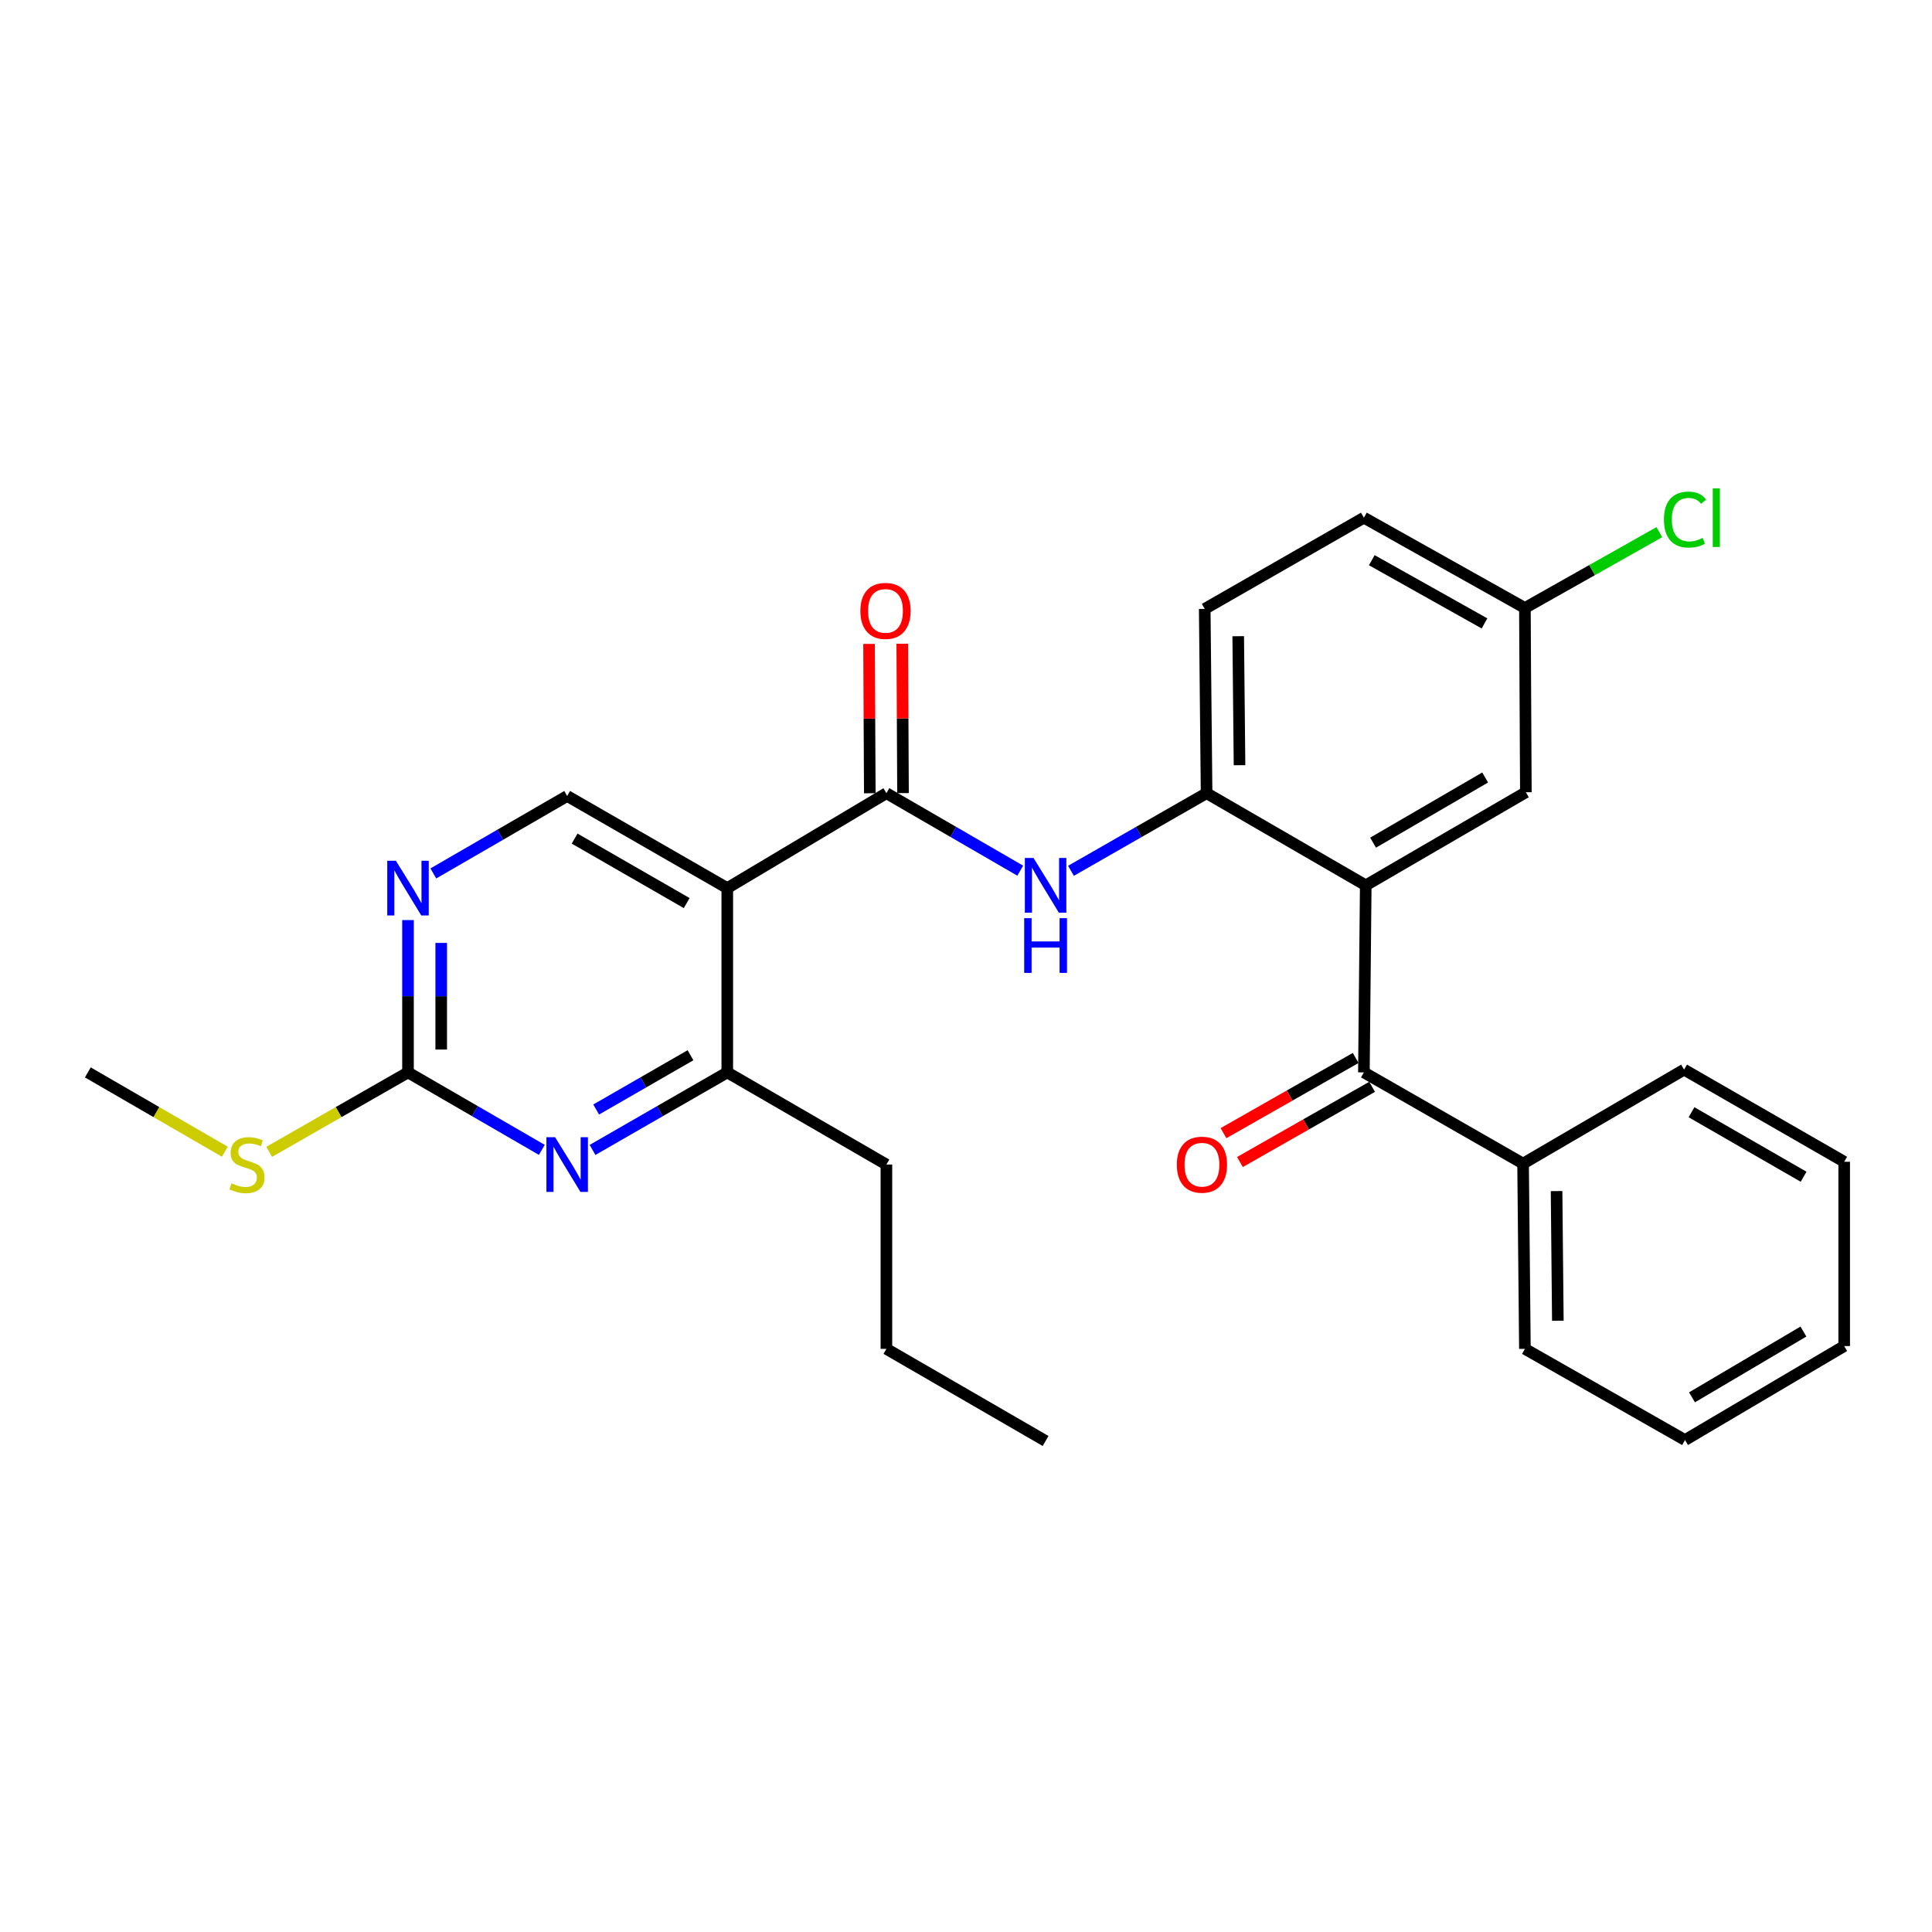 <?xml version='1.0' encoding='iso-8859-1'?>
<svg version='1.1' baseProfile='full'
              xmlns='http://www.w3.org/2000/svg'
                      xmlns:rdkit='http://www.rdkit.org/xml'
                      xmlns:xlink='http://www.w3.org/1999/xlink'
                  xml:space='preserve'
width='1000px' height='1000px' viewBox='0 0 1000 1000'>
<!-- END OF HEADER -->
<rect style='opacity:1.0;fill:#FFFFFF;stroke:none' width='1000' height='1000' x='0' y='0'> </rect>
<path class='bond-2' d='M 706.913,458.252 L 705.948,555.07' style='fill:none;fill-rule:evenodd;stroke:#000000;stroke-width:6px;stroke-linecap:butt;stroke-linejoin:miter;stroke-opacity:1' />
<path class='bond-5' d='M 706.913,458.252 L 624.528,410.55' style='fill:none;fill-rule:evenodd;stroke:#000000;stroke-width:6px;stroke-linecap:butt;stroke-linejoin:miter;stroke-opacity:1' />
<path class='bond-10' d='M 706.913,458.252 L 789.785,410.063' style='fill:none;fill-rule:evenodd;stroke:#000000;stroke-width:6px;stroke-linecap:butt;stroke-linejoin:miter;stroke-opacity:1' />
<path class='bond-10' d='M 710.701,436.161 L 768.711,402.428' style='fill:none;fill-rule:evenodd;stroke:#000000;stroke-width:6px;stroke-linecap:butt;stroke-linejoin:miter;stroke-opacity:1' />
<path class='bond-0' d='M 376.437,459.685 L 458.803,410.55' style='fill:none;fill-rule:evenodd;stroke:#000000;stroke-width:6px;stroke-linecap:butt;stroke-linejoin:miter;stroke-opacity:1' />
<path class='bond-6' d='M 376.437,459.685 L 376.437,555.07' style='fill:none;fill-rule:evenodd;stroke:#000000;stroke-width:6px;stroke-linecap:butt;stroke-linejoin:miter;stroke-opacity:1' />
<path class='bond-9' d='M 376.437,459.685 L 293.565,412.002' style='fill:none;fill-rule:evenodd;stroke:#000000;stroke-width:6px;stroke-linecap:butt;stroke-linejoin:miter;stroke-opacity:1' />
<path class='bond-9' d='M 355.431,467.435 L 297.421,434.057' style='fill:none;fill-rule:evenodd;stroke:#000000;stroke-width:6px;stroke-linecap:butt;stroke-linejoin:miter;stroke-opacity:1' />
<path class='bond-1' d='M 458.803,410.55 L 493.44,430.603' style='fill:none;fill-rule:evenodd;stroke:#000000;stroke-width:6px;stroke-linecap:butt;stroke-linejoin:miter;stroke-opacity:1' />
<path class='bond-1' d='M 493.44,430.603 L 528.077,450.656' style='fill:none;fill-rule:evenodd;stroke:#0000FF;stroke-width:6px;stroke-linecap:butt;stroke-linejoin:miter;stroke-opacity:1' />
<path class='bond-11' d='M 467.399,410.507 L 467.204,371.852' style='fill:none;fill-rule:evenodd;stroke:#000000;stroke-width:6px;stroke-linecap:butt;stroke-linejoin:miter;stroke-opacity:1' />
<path class='bond-11' d='M 467.204,371.852 L 467.008,333.198' style='fill:none;fill-rule:evenodd;stroke:#FF0000;stroke-width:6px;stroke-linecap:butt;stroke-linejoin:miter;stroke-opacity:1' />
<path class='bond-11' d='M 450.206,410.594 L 450.011,371.939' style='fill:none;fill-rule:evenodd;stroke:#000000;stroke-width:6px;stroke-linecap:butt;stroke-linejoin:miter;stroke-opacity:1' />
<path class='bond-11' d='M 450.011,371.939 L 449.815,333.284' style='fill:none;fill-rule:evenodd;stroke:#FF0000;stroke-width:6px;stroke-linecap:butt;stroke-linejoin:miter;stroke-opacity:1' />
<path class='bond-12' d='M 701.697,547.598 L 667.489,567.06' style='fill:none;fill-rule:evenodd;stroke:#000000;stroke-width:6px;stroke-linecap:butt;stroke-linejoin:miter;stroke-opacity:1' />
<path class='bond-12' d='M 667.489,567.06 L 633.281,586.523' style='fill:none;fill-rule:evenodd;stroke:#FF0000;stroke-width:6px;stroke-linecap:butt;stroke-linejoin:miter;stroke-opacity:1' />
<path class='bond-12' d='M 710.199,562.542 L 675.991,582.004' style='fill:none;fill-rule:evenodd;stroke:#000000;stroke-width:6px;stroke-linecap:butt;stroke-linejoin:miter;stroke-opacity:1' />
<path class='bond-12' d='M 675.991,582.004 L 641.783,601.467' style='fill:none;fill-rule:evenodd;stroke:#FF0000;stroke-width:6px;stroke-linecap:butt;stroke-linejoin:miter;stroke-opacity:1' />
<path class='bond-13' d='M 705.948,555.07 L 788.343,602.285' style='fill:none;fill-rule:evenodd;stroke:#000000;stroke-width:6px;stroke-linecap:butt;stroke-linejoin:miter;stroke-opacity:1' />
<path class='bond-3' d='M 306.695,595.206 L 341.566,575.138' style='fill:none;fill-rule:evenodd;stroke:#0000FF;stroke-width:6px;stroke-linecap:butt;stroke-linejoin:miter;stroke-opacity:1' />
<path class='bond-3' d='M 341.566,575.138 L 376.437,555.07' style='fill:none;fill-rule:evenodd;stroke:#000000;stroke-width:6px;stroke-linecap:butt;stroke-linejoin:miter;stroke-opacity:1' />
<path class='bond-3' d='M 308.58,574.284 L 332.99,560.236' style='fill:none;fill-rule:evenodd;stroke:#0000FF;stroke-width:6px;stroke-linecap:butt;stroke-linejoin:miter;stroke-opacity:1' />
<path class='bond-3' d='M 332.99,560.236 L 357.4,546.189' style='fill:none;fill-rule:evenodd;stroke:#000000;stroke-width:6px;stroke-linecap:butt;stroke-linejoin:miter;stroke-opacity:1' />
<path class='bond-30' d='M 280.445,595.168 L 245.812,575.119' style='fill:none;fill-rule:evenodd;stroke:#0000FF;stroke-width:6px;stroke-linecap:butt;stroke-linejoin:miter;stroke-opacity:1' />
<path class='bond-30' d='M 245.812,575.119 L 211.18,555.07' style='fill:none;fill-rule:evenodd;stroke:#000000;stroke-width:6px;stroke-linecap:butt;stroke-linejoin:miter;stroke-opacity:1' />
<path class='bond-4' d='M 554.338,450.73 L 589.433,430.64' style='fill:none;fill-rule:evenodd;stroke:#0000FF;stroke-width:6px;stroke-linecap:butt;stroke-linejoin:miter;stroke-opacity:1' />
<path class='bond-4' d='M 589.433,430.64 L 624.528,410.55' style='fill:none;fill-rule:evenodd;stroke:#000000;stroke-width:6px;stroke-linecap:butt;stroke-linejoin:miter;stroke-opacity:1' />
<path class='bond-14' d='M 624.528,410.55 L 623.563,315.165' style='fill:none;fill-rule:evenodd;stroke:#000000;stroke-width:6px;stroke-linecap:butt;stroke-linejoin:miter;stroke-opacity:1' />
<path class='bond-14' d='M 641.576,396.069 L 640.9,329.299' style='fill:none;fill-rule:evenodd;stroke:#000000;stroke-width:6px;stroke-linecap:butt;stroke-linejoin:miter;stroke-opacity:1' />
<path class='bond-19' d='M 376.437,555.07 L 458.803,602.763' style='fill:none;fill-rule:evenodd;stroke:#000000;stroke-width:6px;stroke-linecap:butt;stroke-linejoin:miter;stroke-opacity:1' />
<path class='bond-7' d='M 211.18,555.07 L 211.18,515.65' style='fill:none;fill-rule:evenodd;stroke:#000000;stroke-width:6px;stroke-linecap:butt;stroke-linejoin:miter;stroke-opacity:1' />
<path class='bond-7' d='M 211.18,515.65 L 211.18,476.23' style='fill:none;fill-rule:evenodd;stroke:#0000FF;stroke-width:6px;stroke-linecap:butt;stroke-linejoin:miter;stroke-opacity:1' />
<path class='bond-7' d='M 228.373,543.244 L 228.373,515.65' style='fill:none;fill-rule:evenodd;stroke:#000000;stroke-width:6px;stroke-linecap:butt;stroke-linejoin:miter;stroke-opacity:1' />
<path class='bond-7' d='M 228.373,515.65 L 228.373,488.056' style='fill:none;fill-rule:evenodd;stroke:#0000FF;stroke-width:6px;stroke-linecap:butt;stroke-linejoin:miter;stroke-opacity:1' />
<path class='bond-15' d='M 211.18,555.07 L 175.25,575.631' style='fill:none;fill-rule:evenodd;stroke:#000000;stroke-width:6px;stroke-linecap:butt;stroke-linejoin:miter;stroke-opacity:1' />
<path class='bond-15' d='M 175.25,575.631 L 139.32,596.193' style='fill:none;fill-rule:evenodd;stroke:#CCCC00;stroke-width:6px;stroke-linecap:butt;stroke-linejoin:miter;stroke-opacity:1' />
<path class='bond-8' d='M 224.299,452.092 L 258.932,432.047' style='fill:none;fill-rule:evenodd;stroke:#0000FF;stroke-width:6px;stroke-linecap:butt;stroke-linejoin:miter;stroke-opacity:1' />
<path class='bond-8' d='M 258.932,432.047 L 293.565,412.002' style='fill:none;fill-rule:evenodd;stroke:#000000;stroke-width:6px;stroke-linecap:butt;stroke-linejoin:miter;stroke-opacity:1' />
<path class='bond-16' d='M 789.785,410.063 L 789.288,314.687' style='fill:none;fill-rule:evenodd;stroke:#000000;stroke-width:6px;stroke-linecap:butt;stroke-linejoin:miter;stroke-opacity:1' />
<path class='bond-20' d='M 788.343,602.285 L 789.288,698.167' style='fill:none;fill-rule:evenodd;stroke:#000000;stroke-width:6px;stroke-linecap:butt;stroke-linejoin:miter;stroke-opacity:1' />
<path class='bond-20' d='M 805.677,616.498 L 806.339,683.615' style='fill:none;fill-rule:evenodd;stroke:#000000;stroke-width:6px;stroke-linecap:butt;stroke-linejoin:miter;stroke-opacity:1' />
<path class='bond-21' d='M 788.343,602.285 L 871.673,553.637' style='fill:none;fill-rule:evenodd;stroke:#000000;stroke-width:6px;stroke-linecap:butt;stroke-linejoin:miter;stroke-opacity:1' />
<path class='bond-28' d='M 623.563,315.165 L 705.948,267.95' style='fill:none;fill-rule:evenodd;stroke:#000000;stroke-width:6px;stroke-linecap:butt;stroke-linejoin:miter;stroke-opacity:1' />
<path class='bond-22' d='M 116.38,596.129 L 80.917,575.599' style='fill:none;fill-rule:evenodd;stroke:#CCCC00;stroke-width:6px;stroke-linecap:butt;stroke-linejoin:miter;stroke-opacity:1' />
<path class='bond-22' d='M 80.917,575.599 L 45.455,555.07' style='fill:none;fill-rule:evenodd;stroke:#000000;stroke-width:6px;stroke-linecap:butt;stroke-linejoin:miter;stroke-opacity:1' />
<path class='bond-17' d='M 789.288,314.687 L 705.948,267.95' style='fill:none;fill-rule:evenodd;stroke:#000000;stroke-width:6px;stroke-linecap:butt;stroke-linejoin:miter;stroke-opacity:1' />
<path class='bond-17' d='M 768.377,322.673 L 710.039,289.957' style='fill:none;fill-rule:evenodd;stroke:#000000;stroke-width:6px;stroke-linecap:butt;stroke-linejoin:miter;stroke-opacity:1' />
<path class='bond-18' d='M 789.288,314.687 L 824.075,295.069' style='fill:none;fill-rule:evenodd;stroke:#000000;stroke-width:6px;stroke-linecap:butt;stroke-linejoin:miter;stroke-opacity:1' />
<path class='bond-18' d='M 824.075,295.069 L 858.862,275.45' style='fill:none;fill-rule:evenodd;stroke:#00CC00;stroke-width:6px;stroke-linecap:butt;stroke-linejoin:miter;stroke-opacity:1' />
<path class='bond-23' d='M 458.803,602.763 L 458.803,698.167' style='fill:none;fill-rule:evenodd;stroke:#000000;stroke-width:6px;stroke-linecap:butt;stroke-linejoin:miter;stroke-opacity:1' />
<path class='bond-25' d='M 789.288,698.167 L 872.16,745.363' style='fill:none;fill-rule:evenodd;stroke:#000000;stroke-width:6px;stroke-linecap:butt;stroke-linejoin:miter;stroke-opacity:1' />
<path class='bond-26' d='M 871.673,553.637 L 954.545,601.33' style='fill:none;fill-rule:evenodd;stroke:#000000;stroke-width:6px;stroke-linecap:butt;stroke-linejoin:miter;stroke-opacity:1' />
<path class='bond-26' d='M 875.528,575.693 L 933.539,609.078' style='fill:none;fill-rule:evenodd;stroke:#000000;stroke-width:6px;stroke-linecap:butt;stroke-linejoin:miter;stroke-opacity:1' />
<path class='bond-24' d='M 458.803,698.167 L 541.197,745.85' style='fill:none;fill-rule:evenodd;stroke:#000000;stroke-width:6px;stroke-linecap:butt;stroke-linejoin:miter;stroke-opacity:1' />
<path class='bond-29' d='M 872.16,745.363 L 954.545,696.715' style='fill:none;fill-rule:evenodd;stroke:#000000;stroke-width:6px;stroke-linecap:butt;stroke-linejoin:miter;stroke-opacity:1' />
<path class='bond-29' d='M 875.776,723.261 L 933.445,689.207' style='fill:none;fill-rule:evenodd;stroke:#000000;stroke-width:6px;stroke-linecap:butt;stroke-linejoin:miter;stroke-opacity:1' />
<path class='bond-27' d='M 954.545,601.33 L 954.545,696.715' style='fill:none;fill-rule:evenodd;stroke:#000000;stroke-width:6px;stroke-linecap:butt;stroke-linejoin:miter;stroke-opacity:1' />
<path  class='atom-4' d='M 287.305 588.603
L 296.585 603.603
Q 297.505 605.083, 298.985 607.763
Q 300.465 610.443, 300.545 610.603
L 300.545 588.603
L 304.305 588.603
L 304.305 616.923
L 300.425 616.923
L 290.465 600.523
Q 289.305 598.603, 288.065 596.403
Q 286.865 594.203, 286.505 593.523
L 286.505 616.923
L 282.825 616.923
L 282.825 588.603
L 287.305 588.603
' fill='#0000FF'/>
<path  class='atom-5' d='M 534.937 444.092
L 544.217 459.092
Q 545.137 460.572, 546.617 463.252
Q 548.097 465.932, 548.177 466.092
L 548.177 444.092
L 551.937 444.092
L 551.937 472.412
L 548.057 472.412
L 538.097 456.012
Q 536.937 454.092, 535.697 451.892
Q 534.497 449.692, 534.137 449.012
L 534.137 472.412
L 530.457 472.412
L 530.457 444.092
L 534.937 444.092
' fill='#0000FF'/>
<path  class='atom-5' d='M 530.117 475.244
L 533.957 475.244
L 533.957 487.284
L 548.437 487.284
L 548.437 475.244
L 552.277 475.244
L 552.277 503.564
L 548.437 503.564
L 548.437 490.484
L 533.957 490.484
L 533.957 503.564
L 530.117 503.564
L 530.117 475.244
' fill='#0000FF'/>
<path  class='atom-9' d='M 204.92 445.525
L 214.2 460.525
Q 215.12 462.005, 216.6 464.685
Q 218.08 467.365, 218.16 467.525
L 218.16 445.525
L 221.92 445.525
L 221.92 473.845
L 218.04 473.845
L 208.08 457.445
Q 206.92 455.525, 205.68 453.325
Q 204.48 451.125, 204.12 450.445
L 204.12 473.845
L 200.44 473.845
L 200.44 445.525
L 204.92 445.525
' fill='#0000FF'/>
<path  class='atom-12' d='M 445.325 316.2
Q 445.325 309.4, 448.685 305.6
Q 452.045 301.8, 458.325 301.8
Q 464.605 301.8, 467.965 305.6
Q 471.325 309.4, 471.325 316.2
Q 471.325 323.08, 467.925 327
Q 464.525 330.88, 458.325 330.88
Q 452.085 330.88, 448.685 327
Q 445.325 323.12, 445.325 316.2
M 458.325 327.68
Q 462.645 327.68, 464.965 324.8
Q 467.325 321.88, 467.325 316.2
Q 467.325 310.64, 464.965 307.84
Q 462.645 305, 458.325 305
Q 454.005 305, 451.645 307.8
Q 449.325 310.6, 449.325 316.2
Q 449.325 321.92, 451.645 324.8
Q 454.005 327.68, 458.325 327.68
' fill='#FF0000'/>
<path  class='atom-13' d='M 609.121 602.843
Q 609.121 596.043, 612.481 592.243
Q 615.841 588.443, 622.121 588.443
Q 628.401 588.443, 631.761 592.243
Q 635.121 596.043, 635.121 602.843
Q 635.121 609.723, 631.721 613.643
Q 628.321 617.523, 622.121 617.523
Q 615.881 617.523, 612.481 613.643
Q 609.121 609.763, 609.121 602.843
M 622.121 614.323
Q 626.441 614.323, 628.761 611.443
Q 631.121 608.523, 631.121 602.843
Q 631.121 597.283, 628.761 594.483
Q 626.441 591.643, 622.121 591.643
Q 617.801 591.643, 615.441 594.443
Q 613.121 597.243, 613.121 602.843
Q 613.121 608.563, 615.441 611.443
Q 617.801 614.323, 622.121 614.323
' fill='#FF0000'/>
<path  class='atom-16' d='M 119.84 612.483
Q 120.16 612.603, 121.48 613.163
Q 122.8 613.723, 124.24 614.083
Q 125.72 614.403, 127.16 614.403
Q 129.84 614.403, 131.4 613.123
Q 132.96 611.803, 132.96 609.523
Q 132.96 607.963, 132.16 607.003
Q 131.4 606.043, 130.2 605.523
Q 129 605.003, 127 604.403
Q 124.48 603.643, 122.96 602.923
Q 121.48 602.203, 120.4 600.683
Q 119.36 599.163, 119.36 596.603
Q 119.36 593.043, 121.76 590.843
Q 124.2 588.643, 129 588.643
Q 132.28 588.643, 136 590.203
L 135.08 593.283
Q 131.68 591.883, 129.12 591.883
Q 126.36 591.883, 124.84 593.043
Q 123.32 594.163, 123.36 596.123
Q 123.36 597.643, 124.12 598.563
Q 124.92 599.483, 126.04 600.003
Q 127.2 600.523, 129.12 601.123
Q 131.68 601.923, 133.2 602.723
Q 134.72 603.523, 135.8 605.163
Q 136.92 606.763, 136.92 609.523
Q 136.92 613.443, 134.28 615.563
Q 131.68 617.643, 127.32 617.643
Q 124.8 617.643, 122.88 617.083
Q 121 616.563, 118.76 615.643
L 119.84 612.483
' fill='#CCCC00'/>
<path  class='atom-19' d='M 861.24 268.93
Q 861.24 261.89, 864.52 258.21
Q 867.84 254.49, 874.12 254.49
Q 879.96 254.49, 883.08 258.61
L 880.44 260.77
Q 878.16 257.77, 874.12 257.77
Q 869.84 257.77, 867.56 260.65
Q 865.32 263.49, 865.32 268.93
Q 865.32 274.53, 867.64 277.41
Q 870 280.29, 874.56 280.29
Q 877.68 280.29, 881.32 278.41
L 882.44 281.41
Q 880.96 282.37, 878.72 282.93
Q 876.48 283.49, 874 283.49
Q 867.84 283.49, 864.52 279.73
Q 861.24 275.97, 861.24 268.93
' fill='#00CC00'/>
<path  class='atom-19' d='M 886.52 252.77
L 890.2 252.77
L 890.2 283.13
L 886.52 283.13
L 886.52 252.77
' fill='#00CC00'/>
</svg>
